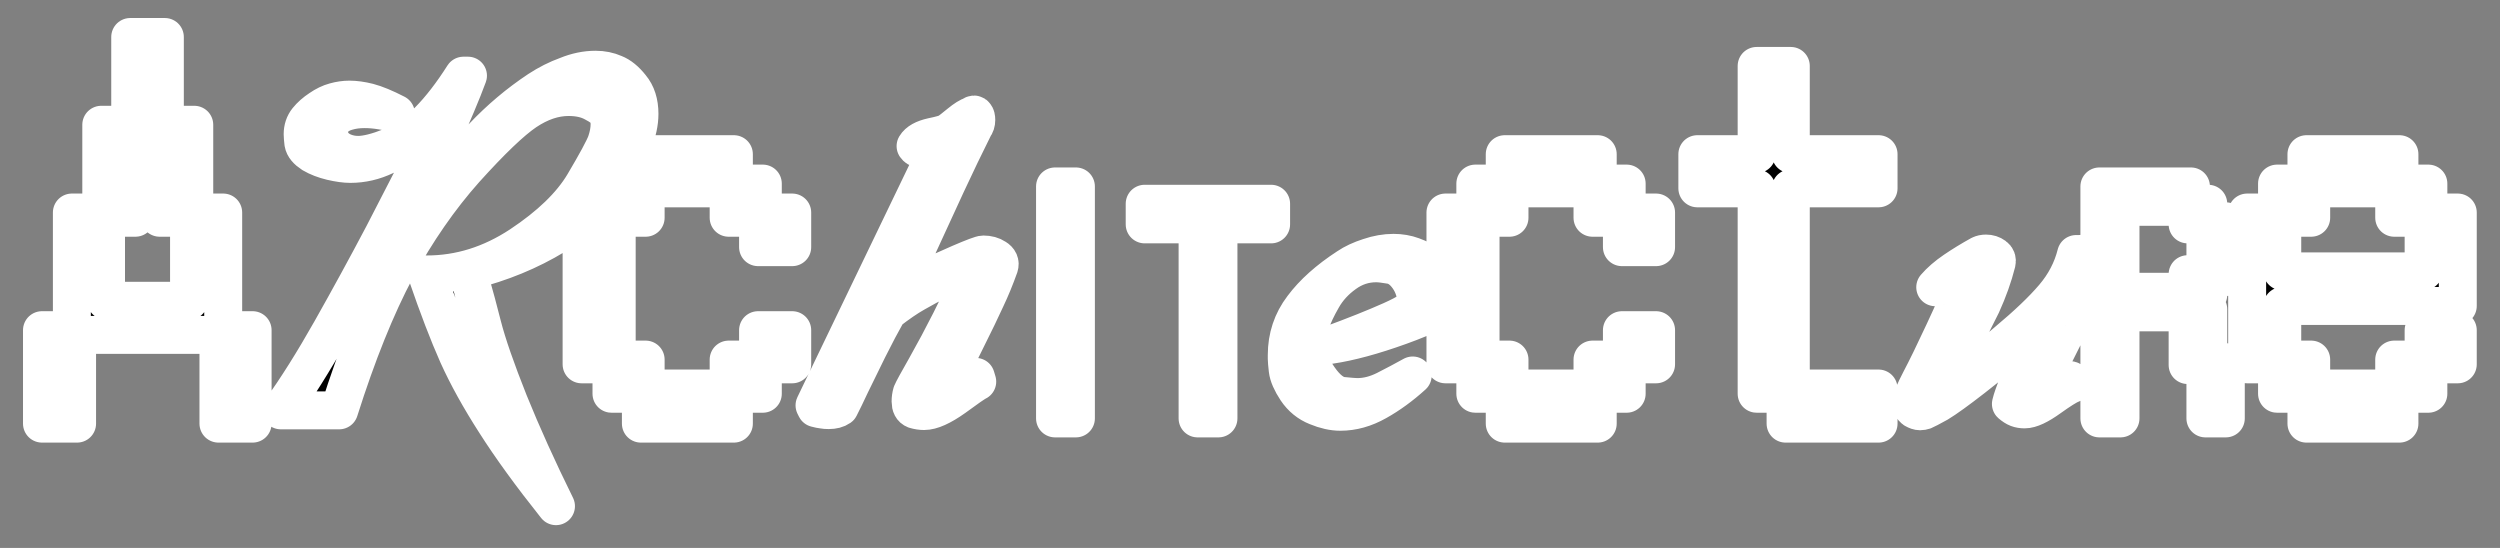 <svg version="1.2" xmlns="http://www.w3.org/2000/svg" viewBox="0 0 1054 231" width="1054" height="231">
	<rect x="0" y="0" width="1054" height="231" fill="#808080" stroke="none"/>
	<title>font</title>
	<style>
		.s0 { paint-order:stroke fill markers;stroke: #ffffff;stroke-width: 16;stroke-linejoin: round;;fill: #000000 } 
	</style>
	<path id="ARchITectuRe" class="s0" aria-label="ARchITectuRe"  d="m17.7 178.6v-39.4h12.6v-49.6h12.4v-37h12.2v-37h14.6v37h12.4v37h12.2v49.6h12.4v39.4h-14.4v-37.4h-59.6v37.4zm27-51.8h35v-35h-12.4v-37h-10.2v37h-12.4zm182.4-88.9q5.8-3.8 11.9-6 6.1-2.5 12.1-2.5 4.3 0 7.9 1.6 3.6 1.4 7 5.7 3.6 4.3 3.6 11.3 0 5.6-2.6 11.9-2.6 6.2-9.7 18-7.2 11.5-23.3 21.4-16.1 9.8-36 14.8 0.4 4.8 1.4 8.2 1 3.3 4 15 3 11.7 11.2 32.3 8.3 20.5 19.8 43.8-15.7-19.7-25.5-35.1-9.9-15.4-15.9-28.7-6-13.5-13-33.9 20.7 0 39.4-12.3 18.7-12.4 26.7-25.8 8-13.5 9.5-17.6 1.4-4.1 1.4-7.6 0-2.7-1.1-4.7-1-2.1-5.5-4.4-4.3-2.4-10.7-2.4-9 0-18.1 6.1-9 6.1-25.5 24.4-16.2 18.2-29.1 42-12.7 23.9-24 59.6h-24.6q9.9-13.7 21.2-33.7 11.4-20.2 22-40.3 10.5-20.3 27.5-53.4-7.8 7.3-13.7 12-5.7 4.7-13 8.1-7.1 3.4-14.7 3.4-3.3 0-8-1.1-4.6-1.1-8-3.1-3.4-2.2-3.8-4.6-0.3-2.6-0.3-3.7 0-3.5 2-6 2.1-2.6 5.3-4.7 3.2-2.2 6.2-3 3.2-0.9 6.2-0.9 3.6 0 8 1.1 4.6 1.2 11.6 4.8-2.6-0.8-6.2-1.3-3.6-0.6-7-0.6-4.1 0-7.4 1-3.3 0.9-5.4 3.1-2.2 2.3-2.2 5.6 0 2.2 1.4 4.6 1.6 2.4 4.5 3.7 3 1.3 6.4 1.3 5.1 0 13.7-3.4 8.6-3.6 16-11 7.4-7.5 14.7-19h1.9q-3.7 10.1-12 28.5-8.3 18.3-12.7 28.9-4.3 10.4-7.3 21.6 9.4-15.6 18.6-28.8 9.1-13.1 19.7-24.4 10.7-11.3 23.5-19.8zm30.7 128.1v-12.4h-12.6v-64h12.6v-12.2h12.4v-12.4h39.2v12.4h12.2v12.2h12.4v14.6h-14.4v-12.4h-12.4v-12.4h-35v12.4h-12.2v59.8h12.2v12.2h35v-12.2h12.4v-12.4h14.4v14.4h-12.4v12.4h-12.2v12.6h-39.2v-12.6zm152.1-117.3q0.8-0.8 1.2-0.1 0.5 0.5 0.5 2 0 1.7-0.9 2.8-5.8 11.6-11.7 24.3-5.9 12.7-11.6 25.2-5.5 12.4-11.7 24.7 7.6-6.6 14-9.7 6.4-3.2 15-6.9 8.6-3.7 9.9-3.7 3 0 5.1 1.4 2.3 1.4 1.6 3.6-2.6 7.3-5.6 13.6-2.8 6.2-9.1 18.8-6.2 12.4-8.9 19-0.1 1.7 1.2 1.7 1.7 0 5.7-2.4 4.1-2.4 6.8-4.1l0.6 2q-1.7 0.8-9.7 6.7-8 5.7-12.7 5.7-1.9 0-3.9-0.6-1.8-0.7-1.8-3.4 0-1.9 0.5-3.6 0.7-1.7 6-11 5.3-9.4 10.2-19.1 5-9.9 6.8-15 2-5.3 2-5.9 0-1.3-1.8-1.3-1.6 0-3.2 0.6-1.4 0.4-7.5 3.6-6.2 3.1-11.2 6-4.8 2.7-11.4 7.8-3.9 6.9-8.3 15.7-4.3 8.9-7.3 14.9-2.8 6-4.7 9.7-1.7 1.2-4.6 1.2-1.5 0-2.5-0.2-1-0.1-2.9-0.6l-0.6-1.2 49.6-103q1-2 1-3.2 0-1.3-0.7-1.6-0.6-0.4-2.6-0.8-0.7-0.3-1.7 0-1 0.3-1.3 0.3-1 0-1.7-1 1.6-2.7 7-3.9 5.4-1.1 6.9-2 1.4-1 4.7-3.7 3.3-2.7 5.3-3.3zm34.9 127.7v-97.8h8.8v97.8zm60.1 0v-81.8h-22.3v-8.7h53.3v8.7h-22.2v81.8zm63.3-63.8q3.7-2.5 9-4.2 5.3-1.8 10.3-1.8 4.3 0 8.1 1.4 3.9 1.3 6.7 4.1 3 2.9 4.6 5.8 1.6 2.7 1.6 6 0 1.7-0.7 4.1 0 3.1-17.5 9.4-17.2 6.2-29.5 8 15.5-5.7 25.8-10.3 10.5-4.7 10.5-7.2 0-6-3.3-10.8-3.3-4.7-7.5-5.4-4-0.7-6.1-0.7-7.3 0-13.3 4.4-6 4.3-9.4 10.3-3.4 5.9-4.9 10.4-1.4 4.5-1.4 8.9 0 7.6 4.9 14.4 4.8 6.9 9.7 7.5 4.8 0.5 6.5 0.5 5.8 0 11.8-3 6.1-3.1 11.5-6.1-7.4 6.7-15.1 11-7.6 4.3-15.4 4.3-4.6 0-9.9-2.2-5.3-2.1-8.6-7-3.3-5-3.7-8.5-0.4-3.6-0.4-4.6 0-1 0-1.6 0-11.3 6.7-20.1 6.7-9 19-17zm53.8 53.4v-12.4h-12.6v-64h12.6v-12.2h12.4v-12.4h39.2v12.4h12.2v12.2h12.4v14.6h-14.4v-12.4h-12.4v-12.4h-35v12.4h-12.2v59.8h12.2v12.2h35v-12.2h12.4v-12.4h14.4v14.4h-12.4v12.4h-12.2v12.6h-39.2v-12.6zm118.6 0v-86.6h-25v-14.4h25v-37.2h14.4v37.2h37v14.4h-37v84.4h37v14.8h-39.2v-12.6zm94.3-58.6q1-0.5 2.4-0.5 2 0 3.5 1.1 1.4 1 1 2.7-2.2 8.7-6.3 17.7-4 7.9-8.3 16.5-4.3 8.5-6.4 15.5-0.5 1.7 1.3 1.7 1.2 0 4-1.4 2.7-1.4 5.1-3.7 2.4-2.4 15-13 12.7-10.6 19.6-18.7 7-8.2 9.5-18.2 0.5 0 1 0 0.8 0 1.9-0.1 1.3 0 3.1 0.1 1.9 0.2 3.9 0.6-2 6.3-6.3 15.7-4.3 9.5-9 18.7-4.6 9.3-7.7 15.2-3.1 5.7-3.1 7 0 2.7 2.2 2 2.3-0.6 6-2.9 3.8-2.3 5.6-3.1 0.4 0.1 0.3 0.7 0 0.6 0 1-2.4 0.9-9.1 5.7-6.8 4.9-10.5 4.9-1.7 0-3-0.5-1.3-0.5-2.8-1.8 1.5-6.2 8.3-19.9 6.7-13.8 7.1-15.3l-2.4-0.1q-4.2 3.6-11.6 10.1-7.4 6.5-17.4 14.3-9.9 7.7-14.7 10.6-4.9 2.7-5.9 3.1-0.9 0.3-1.7 0.3-1 0-2.4-0.8-1.3-0.9-1.3-3 0-1.9 3.8-9.2 3.9-7.4 9.9-20.3 6-12.8 10.7-24.4-1.1-0.1-2.1-0.4-11.3 5.7-12.2 5.8 3.2-3.7 8.2-7.1 5-3.4 10.8-6.6zm50.2 69v-97.8h38.6v7.3h7.3v7.4h7.4v23.5h-7.4v7.5h-7.3v6.1h7.3v22.3h7.4v23.7h-8.6v-22.5h-7.5v-22.2h-28.3v44.7zm8.9-53.4h28.3v-7.4h7.5v-21h-7.5v-7.4h-28.3zm66 43v-12.4h-12.6v-64h12.6v-12.2h12.4v-12.4h39.2v12.4h12.2v12.2h12.4v39.4h-74v22.6h12.2v12.2h35v-12.2h12.4v-12.4h14.4v14.4h-12.4v12.4h-12.2v12.6h-39.2v-12.6zm2.2-51.6h59.6v-22.6h-12.4v-12.4h-35v12.4h-12.2z"/>
</svg>